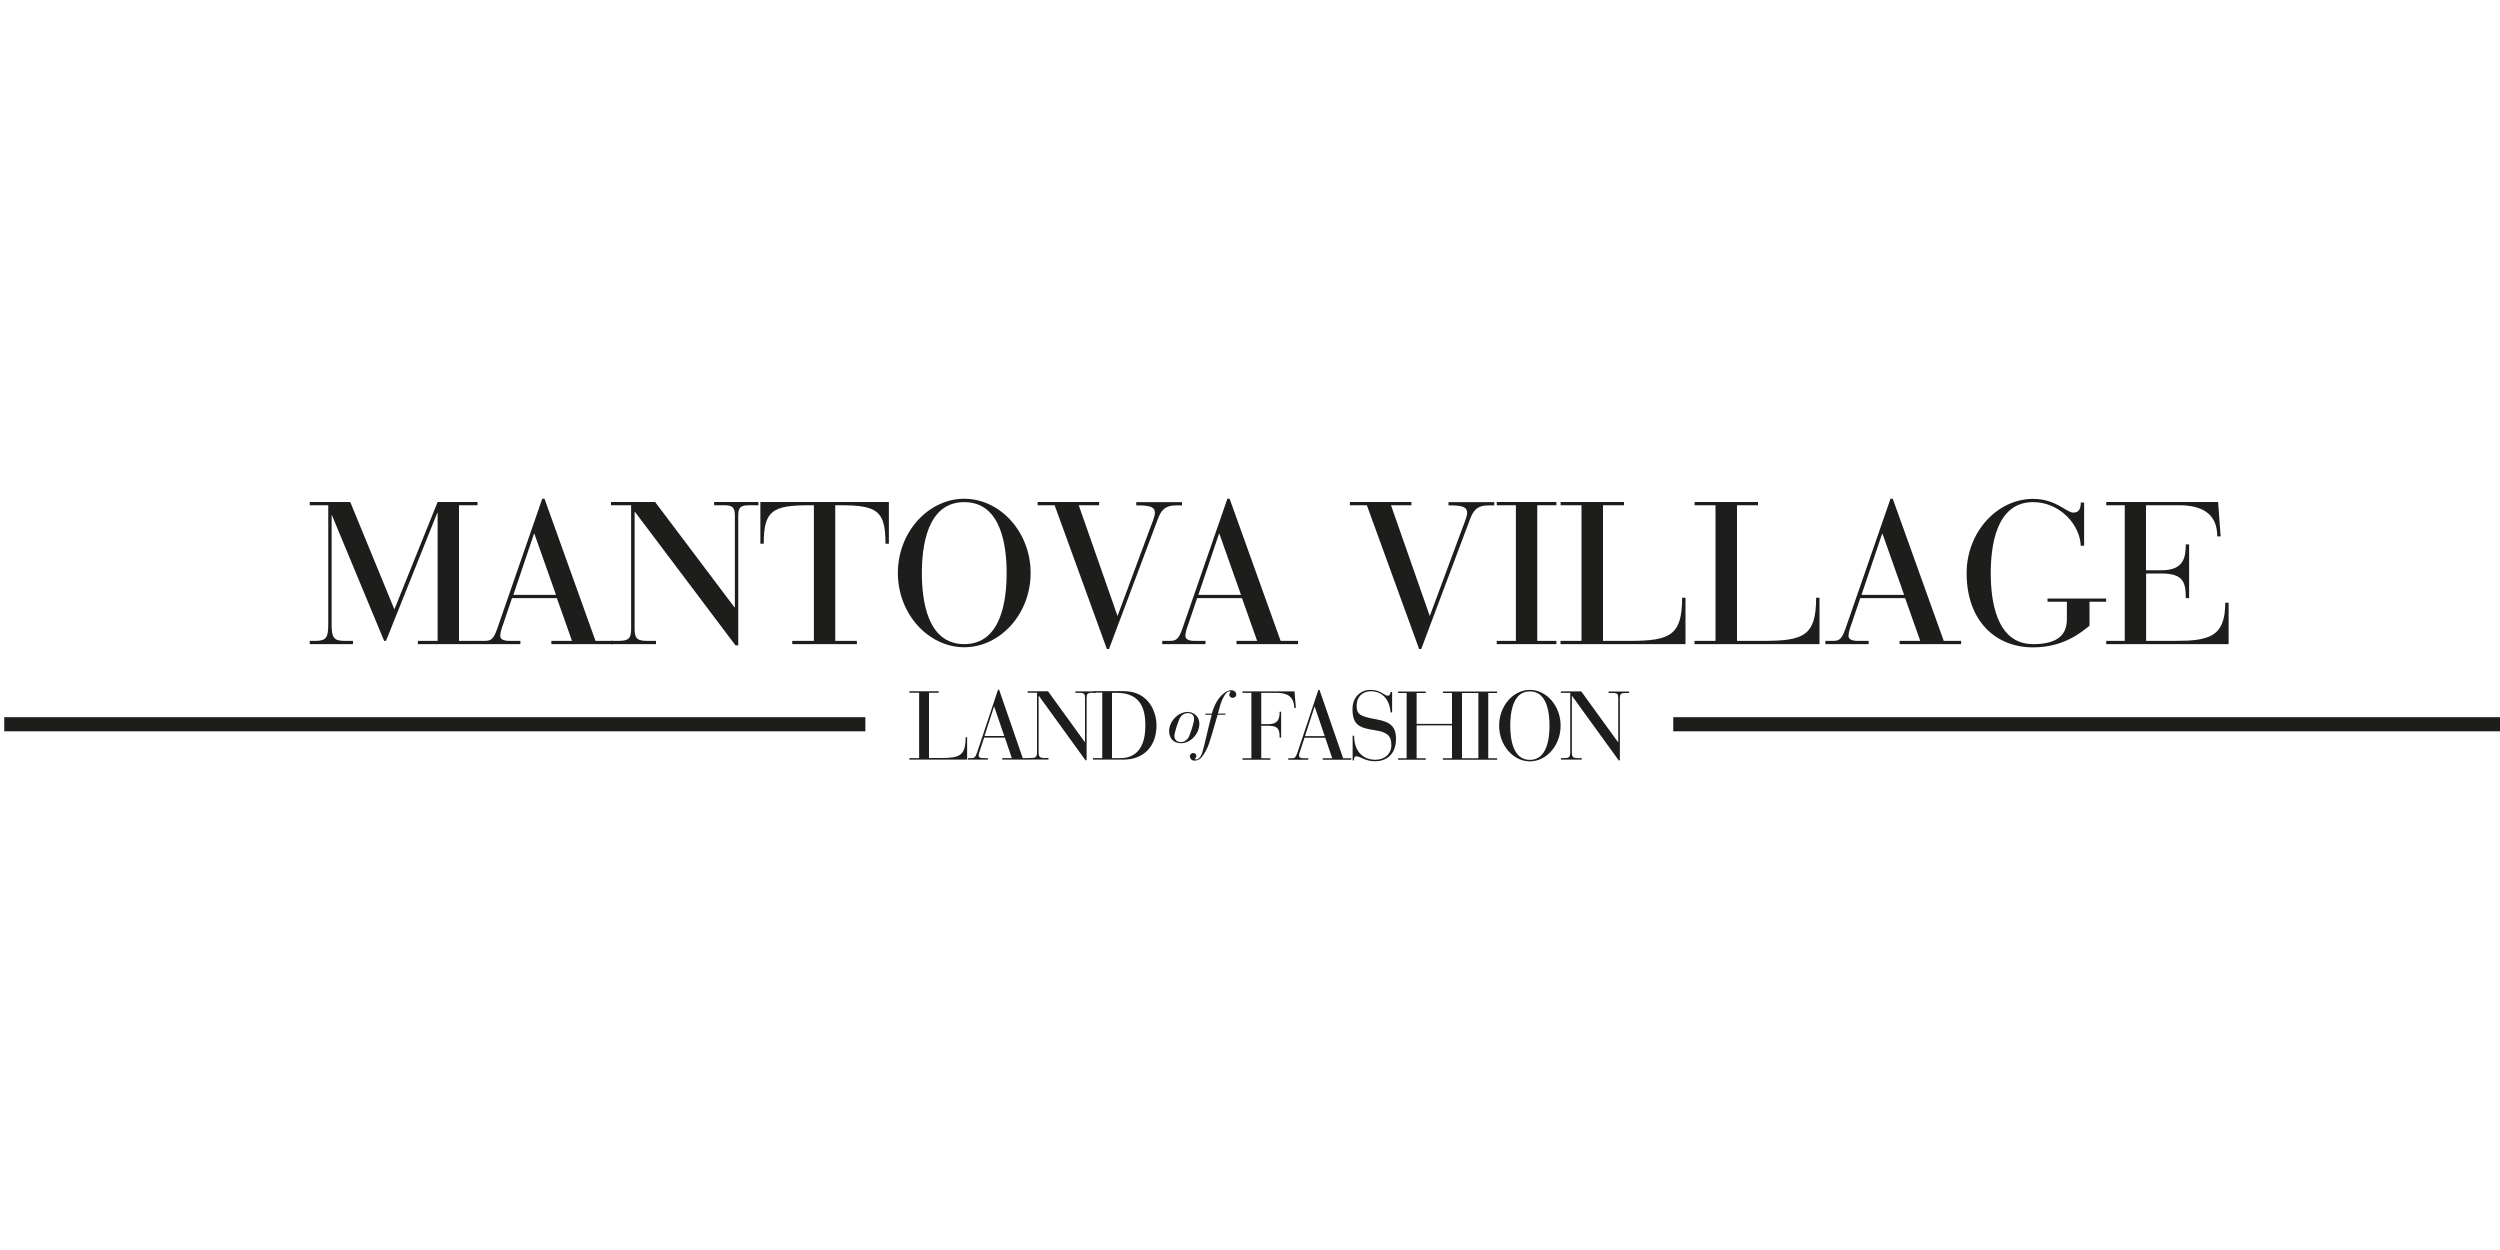 <?xml version="1.0" encoding="UTF-8"?><svg id="FL23" xmlns="http://www.w3.org/2000/svg" viewBox="0 0 200 100"><path d="m26.26,40.42h-1.48v-.26h3.24l3.53,8.59,3.46-8.59h3.19v.26h-1.48v10.85h1.48v.26h-4.77v-.26h1.58v-10.24h-.03l-4.1,10.24h-.15l-4.17-10.04h-.03v8.7c0,1.07.15,1.34,1.04,1.34h.67v.26h-3.46v-.26h.44c.89,0,1.04-.27,1.04-1.34v-9.51Z" style="fill:#1d1d1b;"/><path d="m44.56,47.85h-3.6l-.69,2.04c-.12.32-.25.71-.25.98,0,.23.2.4.74.4h.87v.26h-3.46v-.26h.54c.52,0,.74-.05,1.06-.95l3.61-10.42h.18l4.08,11.37h1.39v.26h-4.92v-.26h1.65l-1.21-3.42Zm-1.81-5.15h-.03l-1.65,4.89h3.41l-1.73-4.89Z" style="fill:#1d1d1b;"/><path d="m50.8,40.94h-.03v9.41c0,.78.27.92,1.04.92h.67v.26h-3.6v-.26h.57c.77,0,1.04-.14,1.04-.92v-9.93h-1.61v-.26h3.53l6.35,8.43h.03v-7.3c0-.66-.13-.87-.87-.87h-.79v-.26h3.54v.26h-.74c-.74,0-.87.21-.87.87v10.34h-.22l-8.05-10.69Z" style="fill:#1d1d1b;"/><path d="m65.11,40.42h-.35c-2.99,0-3.66.44-3.66,3.08h-.27v-3.34h10.28v3.34h-.27c0-2.65-.67-3.08-3.65-3.08h-.37v10.85h1.73v.26h-5.17v-.26h1.73v-10.85Z" style="fill:#1d1d1b;"/><path d="m77.14,39.9c2.84,0,5.31,2.63,5.31,5.94s-2.47,5.94-5.31,5.94-5.31-2.63-5.31-5.94,2.47-5.94,5.31-5.94Zm0,11.63c2.99,0,3.39-3.57,3.39-5.68s-.4-5.68-3.39-5.68-3.39,3.57-3.39,5.68.4,5.68,3.39,5.68Z" style="fill:#1d1d1b;"/><path d="m89.38,49.26h.03l2.39-6.44c.4-1.08.59-1.5.59-1.78,0-.36-.15-.61-1.31-.61h-.18v-.26h3.66v.26h-.45c-.96,0-1.24.45-1.49,1.11l-3.9,10.38h-.17l-4.18-11.5h-1.36v-.26h4.92v.26h-1.63l3.09,8.83Z" style="fill:#1d1d1b;"/><path d="m99.36,47.85h-3.59l-.69,2.04c-.12.32-.25.71-.25.98,0,.23.2.4.74.4h.87v.26h-3.46v-.26h.54c.52,0,.74-.05,1.06-.95l3.61-10.42h.18l4.08,11.37h1.39v.26h-4.92v-.26h1.65l-1.21-3.42Zm-1.81-5.15h-.03l-1.65,4.89h3.41l-1.73-4.89Z" style="fill:#1d1d1b;"/><path d="m114.36,49.26h.03l2.39-6.44c.4-1.08.59-1.5.59-1.78,0-.36-.15-.61-1.31-.61h-.18v-.26h3.66v.26h-.45c-.96,0-1.24.45-1.49,1.11l-3.9,10.38h-.17l-4.18-11.5h-1.36v-.26h4.92v.26h-1.63l3.09,8.83Z" style="fill:#1d1d1b;"/><path d="m121.27,40.42h-1.53v-.26h4.77v.26h-1.53v10.85h1.53v.26h-4.77v-.26h1.53v-10.85Z" style="fill:#1d1d1b;"/><path d="m126.53,40.42h-1.68v-.26h5.07v.26h-1.68v10.85h2.1c3.23,0,4.23-.4,4.23-3.45h.27v3.71h-10v-.26h1.68v-10.85Z" style="fill:#1d1d1b;"/><path d="m137.25,40.42h-1.68v-.26h5.07v.26h-1.68v10.85h2.1c3.23,0,4.23-.4,4.23-3.45h.27v3.71h-10v-.26h1.68v-10.85Z" style="fill:#1d1d1b;"/><path d="m152.41,47.85h-3.59l-.69,2.04c-.12.32-.25.71-.25.98,0,.23.2.4.74.4h.87v.26h-3.46v-.26h.54c.52,0,.74-.05,1.06-.95l3.61-10.42h.18l4.08,11.37h1.39v.26h-4.92v-.26h1.65l-1.21-3.42Zm-1.81-5.15h-.03l-1.65,4.89h3.41l-1.73-4.89Z" style="fill:#1d1d1b;"/><path d="m165.35,48.14h-1.55v-.26h4.69v.26h-1.33v1.92c-.57.44-1.98,1.73-4.52,1.73-3.01,0-5.31-2.13-5.31-5.94,0-3.31,2.47-5.94,5.31-5.94,1.85,0,2.67,1.1,3.23,1.1.5,0,.59-.4.59-.81h.27v3.46h-.27c-.07-1.73-1.71-3.49-3.81-3.49-2.99,0-3.39,3.57-3.39,5.68s.4,5.68,3.39,5.68c1.61,0,2.7-.5,2.7-1.97v-1.42Z" style="fill:#1d1d1b;"/><path d="m169.98,40.42h-1.48v-.26h8.95l.2,2.75h-.27c0-1.86-1.28-2.49-3.06-2.49h-2.64v5.2h1.26c1.75,0,1.92-1.02,1.92-2.07h.27v4.3h-.27c0-1.23-.17-1.97-1.93-1.97h-1.24v5.39h2.3c2.72,0,4.03-.31,4.03-3.05h.27v3.31h-9.79v-.26h1.48v-10.85Z" style="fill:#1d1d1b;"/><line x1="69.23" y1="57.94" x2=".34" y2="57.94" style="fill:none; stroke:#1d1d1b; stroke-width:1.13px;"/><line x1="200.34" y1="57.94" x2="133.86" y2="57.94" style="fill:none; stroke:#1d1d1b; stroke-width:1.13px;"/><path d="m95.05,56.96c.41,0,.9.34.9.91,0,.91-.77,1.59-1.47,1.59-.64,0-.95-.44-.95-.99,0-.7.66-1.52,1.52-1.52Zm-.66.48c-.12.2-.44,1.18-.44,1.44s.18.49.51.49c.36,0,.54-.26.6-.34.15-.25.47-1.21.47-1.53,0-.28-.18-.45-.51-.45-.3,0-.5.17-.63.39Z" style="fill:#1d1d1b;"/><path d="m96.43,57.09h.52c.17-.64.45-1.14.77-1.46.29-.28.53-.41.79-.41.21,0,.39.14.39.35,0,.15-.13.26-.28.26-.17,0-.28-.12-.28-.24,0-.15.09-.18.09-.23,0-.05-.05-.05-.08-.05-.35,0-.67.87-.74,1.14l-.18.64h.61l-.02.09h-.61c-.35,1.15-.61,2.23-.87,2.74-.4.78-.63.93-1,.93-.2,0-.35-.17-.35-.33,0-.17.13-.28.26-.28.16,0,.26.1.26.23,0,.16-.11.16-.11.23,0,.04.04.06.09.06.1,0,.33-.08.49-.55.2-.61.46-1.98.76-3.03h-.52l.02-.09Z" style="fill:#1d1d1b;"/><path d="m129.49,60.83h.1v-4.97c0-.32.06-.42.4-.42h.34v-.12h-1.64v.12h.37c.34,0,.4.1.4.42v3.51h-.02l-2.94-4.06h-1.63v.12h.75v4.78c0,.37-.12.44-.48.44h-.26v.12h1.66v-.12h-.31c-.36,0-.48-.07-.48-.44v-4.53h.02l3.72,5.14Zm-8.67-2.78c0-1.02.19-2.74,1.57-2.74s1.57,1.72,1.57,2.74-.19,2.74-1.57,2.74-1.57-1.72-1.57-2.74m-.89,0c0,1.59,1.14,2.86,2.46,2.86s2.46-1.27,2.46-2.86-1.14-2.86-2.46-2.86-2.46,1.27-2.46,2.86m-1.66,2.61h-.71v.12h2.21v-.12h-.71v-5.22h.71v-.12h-2.21v.12h.71v5.22Zm-5.74,0h-.68v.12h2.21v-.12h-.73v-2.63h2.83v2.63h-.73v.12h2.21v-.12h-.68v-5.22h.68v-.12h-2.21v.12h.73v2.47h-2.83v-2.47h.73v-.12h-2.21v.12h.68v5.22Zm-4.33.17h.12c0-.13,0-.33.19-.33.29,0,.7.4,1.48.4,1.13,0,1.69-.76,1.69-1.78s-.47-1.38-1.6-1.58c-1.29-.23-1.55-.39-1.55-1.09s.47-1.15,1.13-1.15c1.04,0,1.52.8,1.59,1.69h.12v-1.63h-.12c-.02.1-.05.3-.23.3-.26,0-.57-.47-1.37-.47-.87,0-1.45.65-1.45,1.53,0,1.31.58,1.51,1.8,1.7.89.14,1.31.38,1.31,1.19,0,.7-.54,1.17-1.28,1.17-.93,0-1.7-.61-1.7-1.92h-.12v1.97Zm-2.22-1.94h-1.58l.76-2.35h.02l.8,2.35Zm.6,1.77h-.76v.12h2.28v-.12h-.65l-1.89-5.47h-.09l-1.67,5.01c-.15.44-.25.46-.49.46h-.25v.12h1.6v-.12h-.4c-.25,0-.34-.09-.34-.19,0-.13.06-.32.12-.47l.32-.98h1.66l.56,1.65Zm-6.47,0h-.71v.12h2.23v-.12h-.73v-2.6h.58c.82,0,.89.36.89.95h.12v-2.07h-.12c0,.51-.08.99-.89.99h-.58v-2.5h1.24c.85,0,1.37.29,1.4,1.2h.13l-.11-1.32h-4.16v.12h.71v5.22Z" style="fill:#1d1d1b;"/><path d="m88.97,55.43h.38c1.9,0,2.28,1.28,2.28,2.61,0,2.35-1.3,2.61-2,2.61h-.67v-5.22Zm-.79,5.22h-.74v.12h2.44c1.59,0,2.64-1.04,2.64-2.74,0-1.03-.58-2.74-2.65-2.74h-2.43v.12h.74v5.22Zm-1.35.17h.1v-4.97c0-.32.06-.42.4-.42h.34v-.12h-1.64v.12h.37c.34,0,.4.1.4.42v3.51h-.02l-2.94-4.06h-1.63v.12h.75v4.78c0,.37-.12.44-.48.44h-.26v.12h1.66v-.12h-.31c-.36,0-.48-.07-.48-.44v-4.53h.02l3.72,5.14Zm-6.49-1.94h-1.58l.76-2.35h.02l.8,2.35Zm.6,1.77h-.76v.12h2.28v-.12h-.64l-1.89-5.47h-.09l-1.67,5.01c-.15.44-.25.46-.49.46h-.25v.12h1.6v-.12h-.4c-.25,0-.34-.09-.34-.19,0-.13.06-.32.12-.47l.32-.98h1.66l.56,1.65Zm-7.41,0h-.78v.12h4.62v-1.79h-.12c0,1.47-.47,1.66-1.96,1.66h-.97v-5.22h.78v-.12h-2.35v.12h.78v5.22Z" style="fill:#1d1d1b;"/></svg>